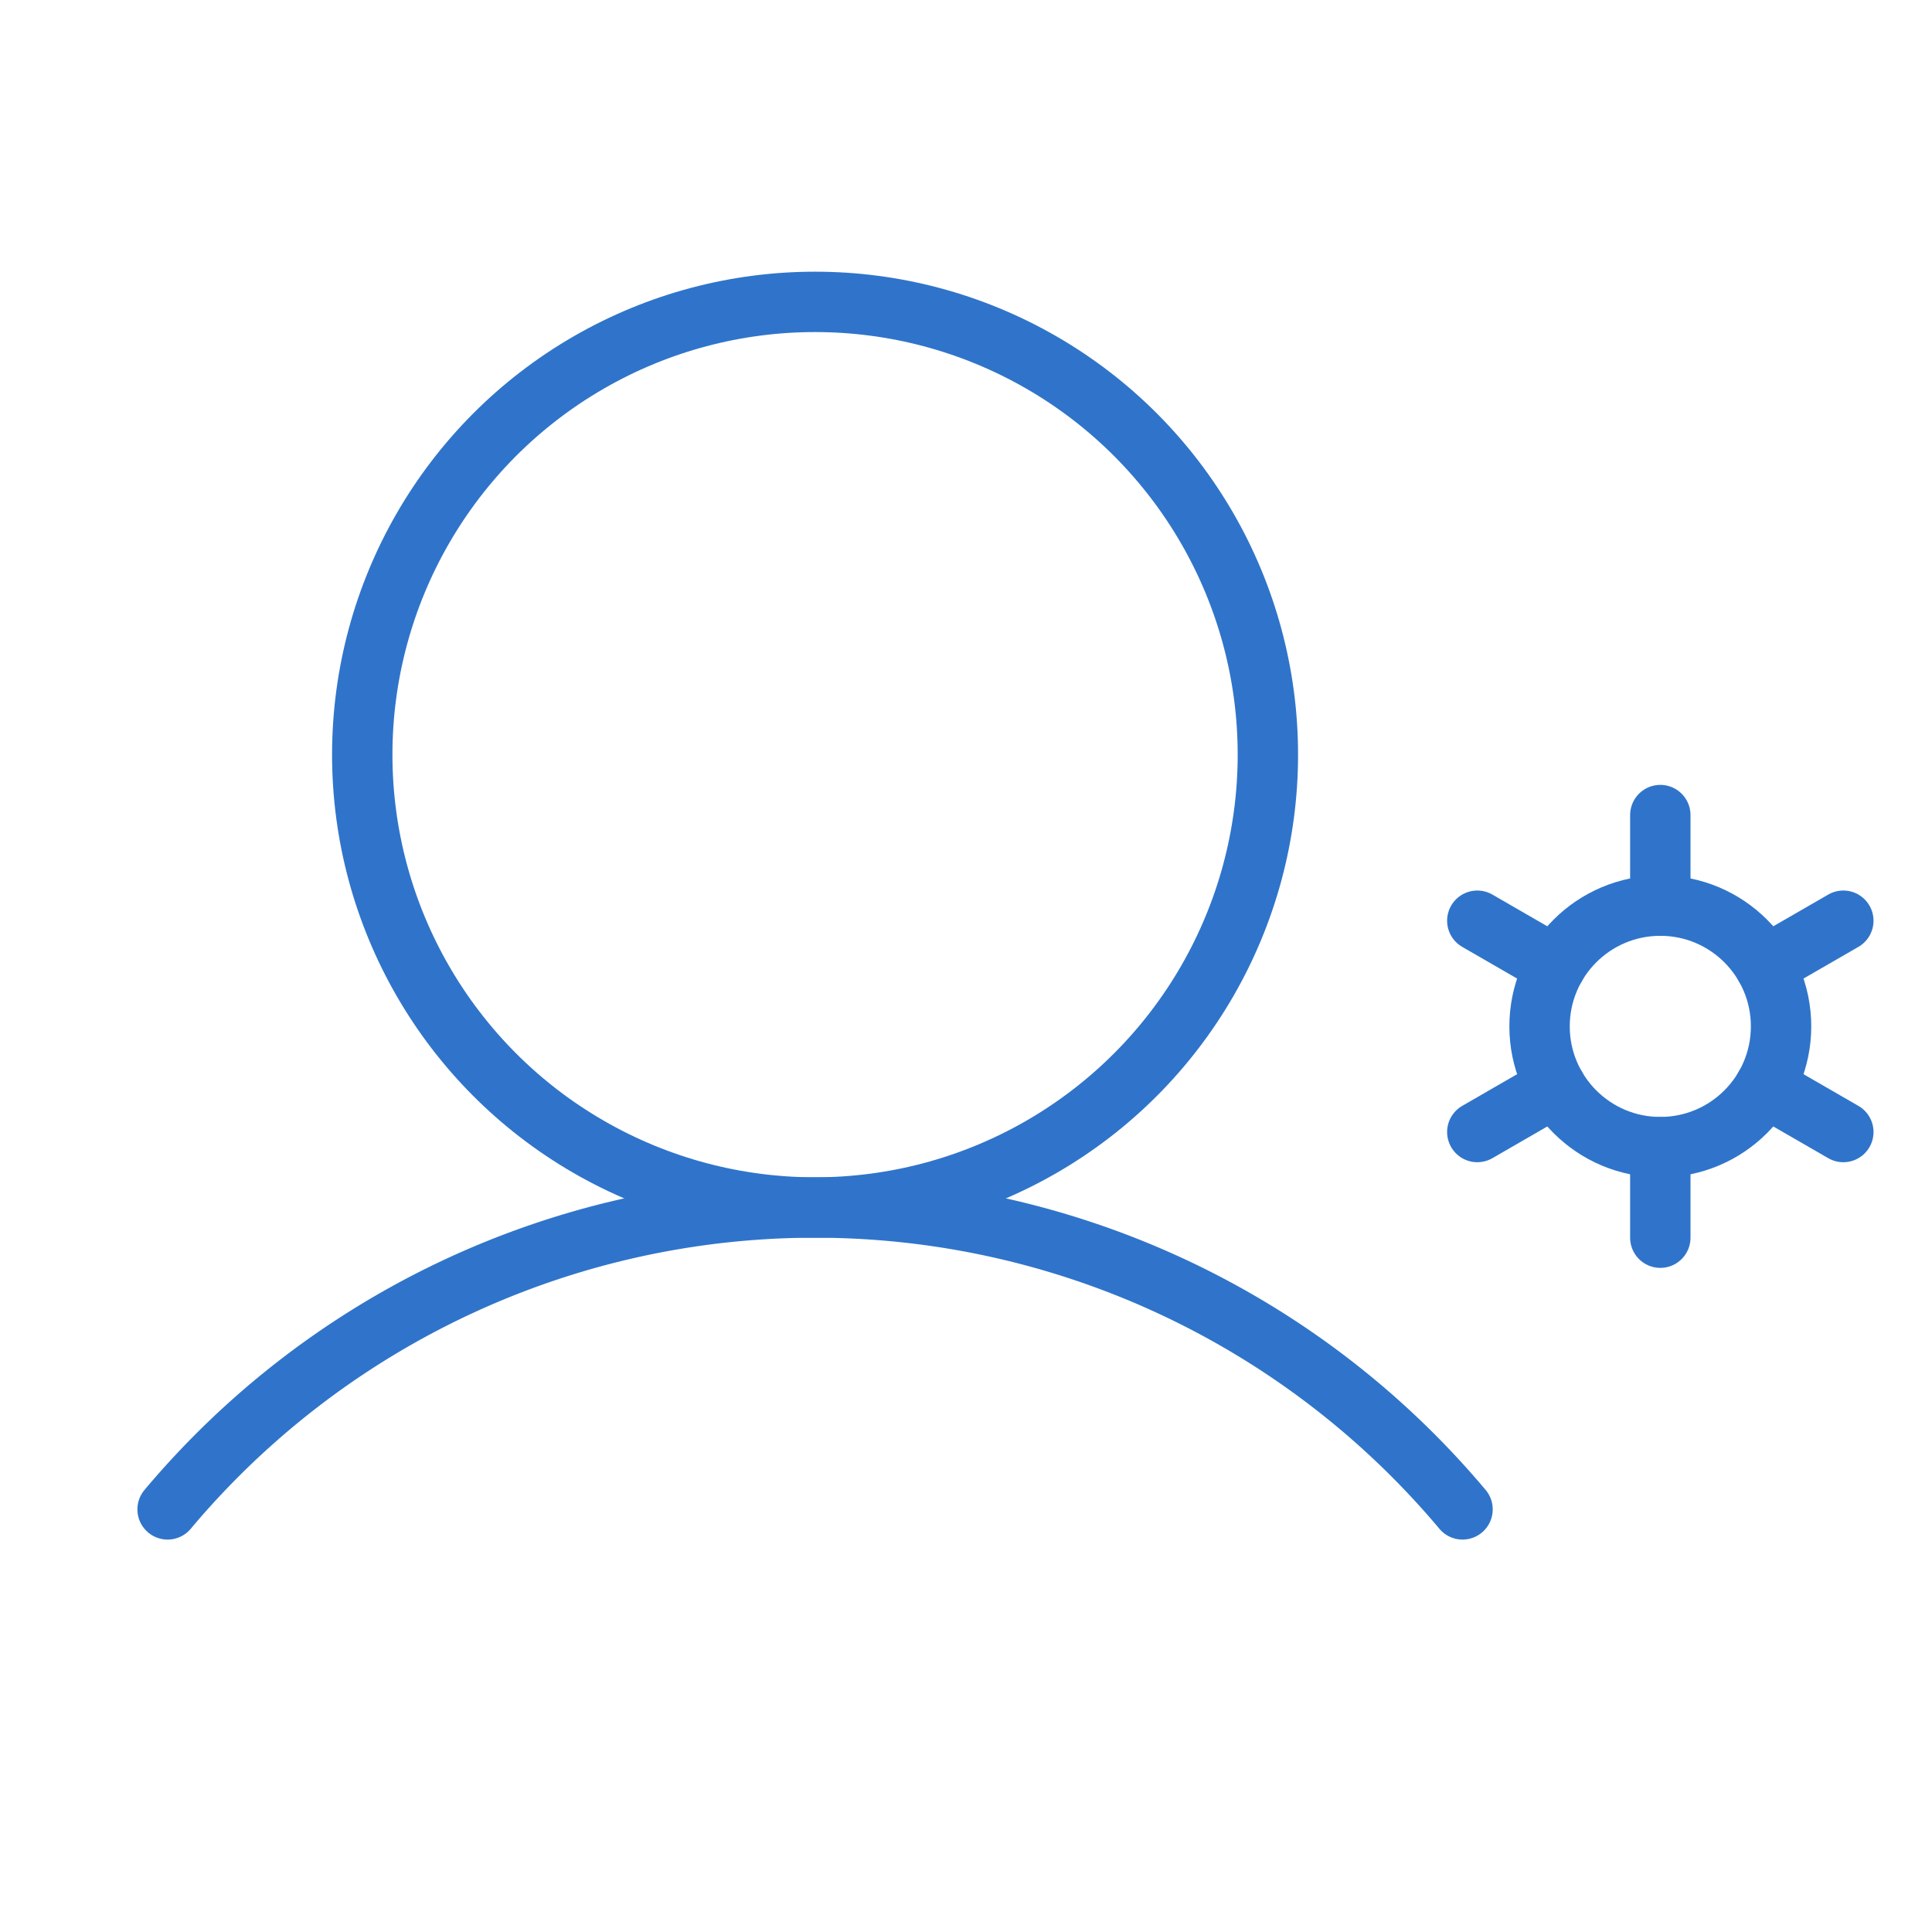 <?xml version="1.0" encoding="UTF-8"?> <svg xmlns="http://www.w3.org/2000/svg" width="48" height="48" viewBox="0 0 48 48"><g fill="none" fill-rule="evenodd"><path d="M0 0h48v48H0z"></path><circle stroke="#2F74CA" stroke-width="1.5" cx="20.25" cy="18.75" r="11.25"></circle><path d="M4.164 37.5a21.001 21.001 0 0 1 32.172 0" stroke="#2F74CA" stroke-width="1.5" stroke-linecap="round" stroke-linejoin="round"></path><circle stroke="#2F74CA" stroke-width="1.5" stroke-linecap="round" stroke-linejoin="round" cx="41.25" cy="25.5" r="3"></circle><path stroke="#2F74CA" stroke-width="1.5" stroke-linecap="round" stroke-linejoin="round" d="M41.25 22.5v-2.25M38.652 24l-1.949-1.125M38.652 27l-1.949 1.125M41.25 28.5v2.25M43.848 27l1.949 1.125M43.848 24l1.949-1.125"></path></g></svg> 